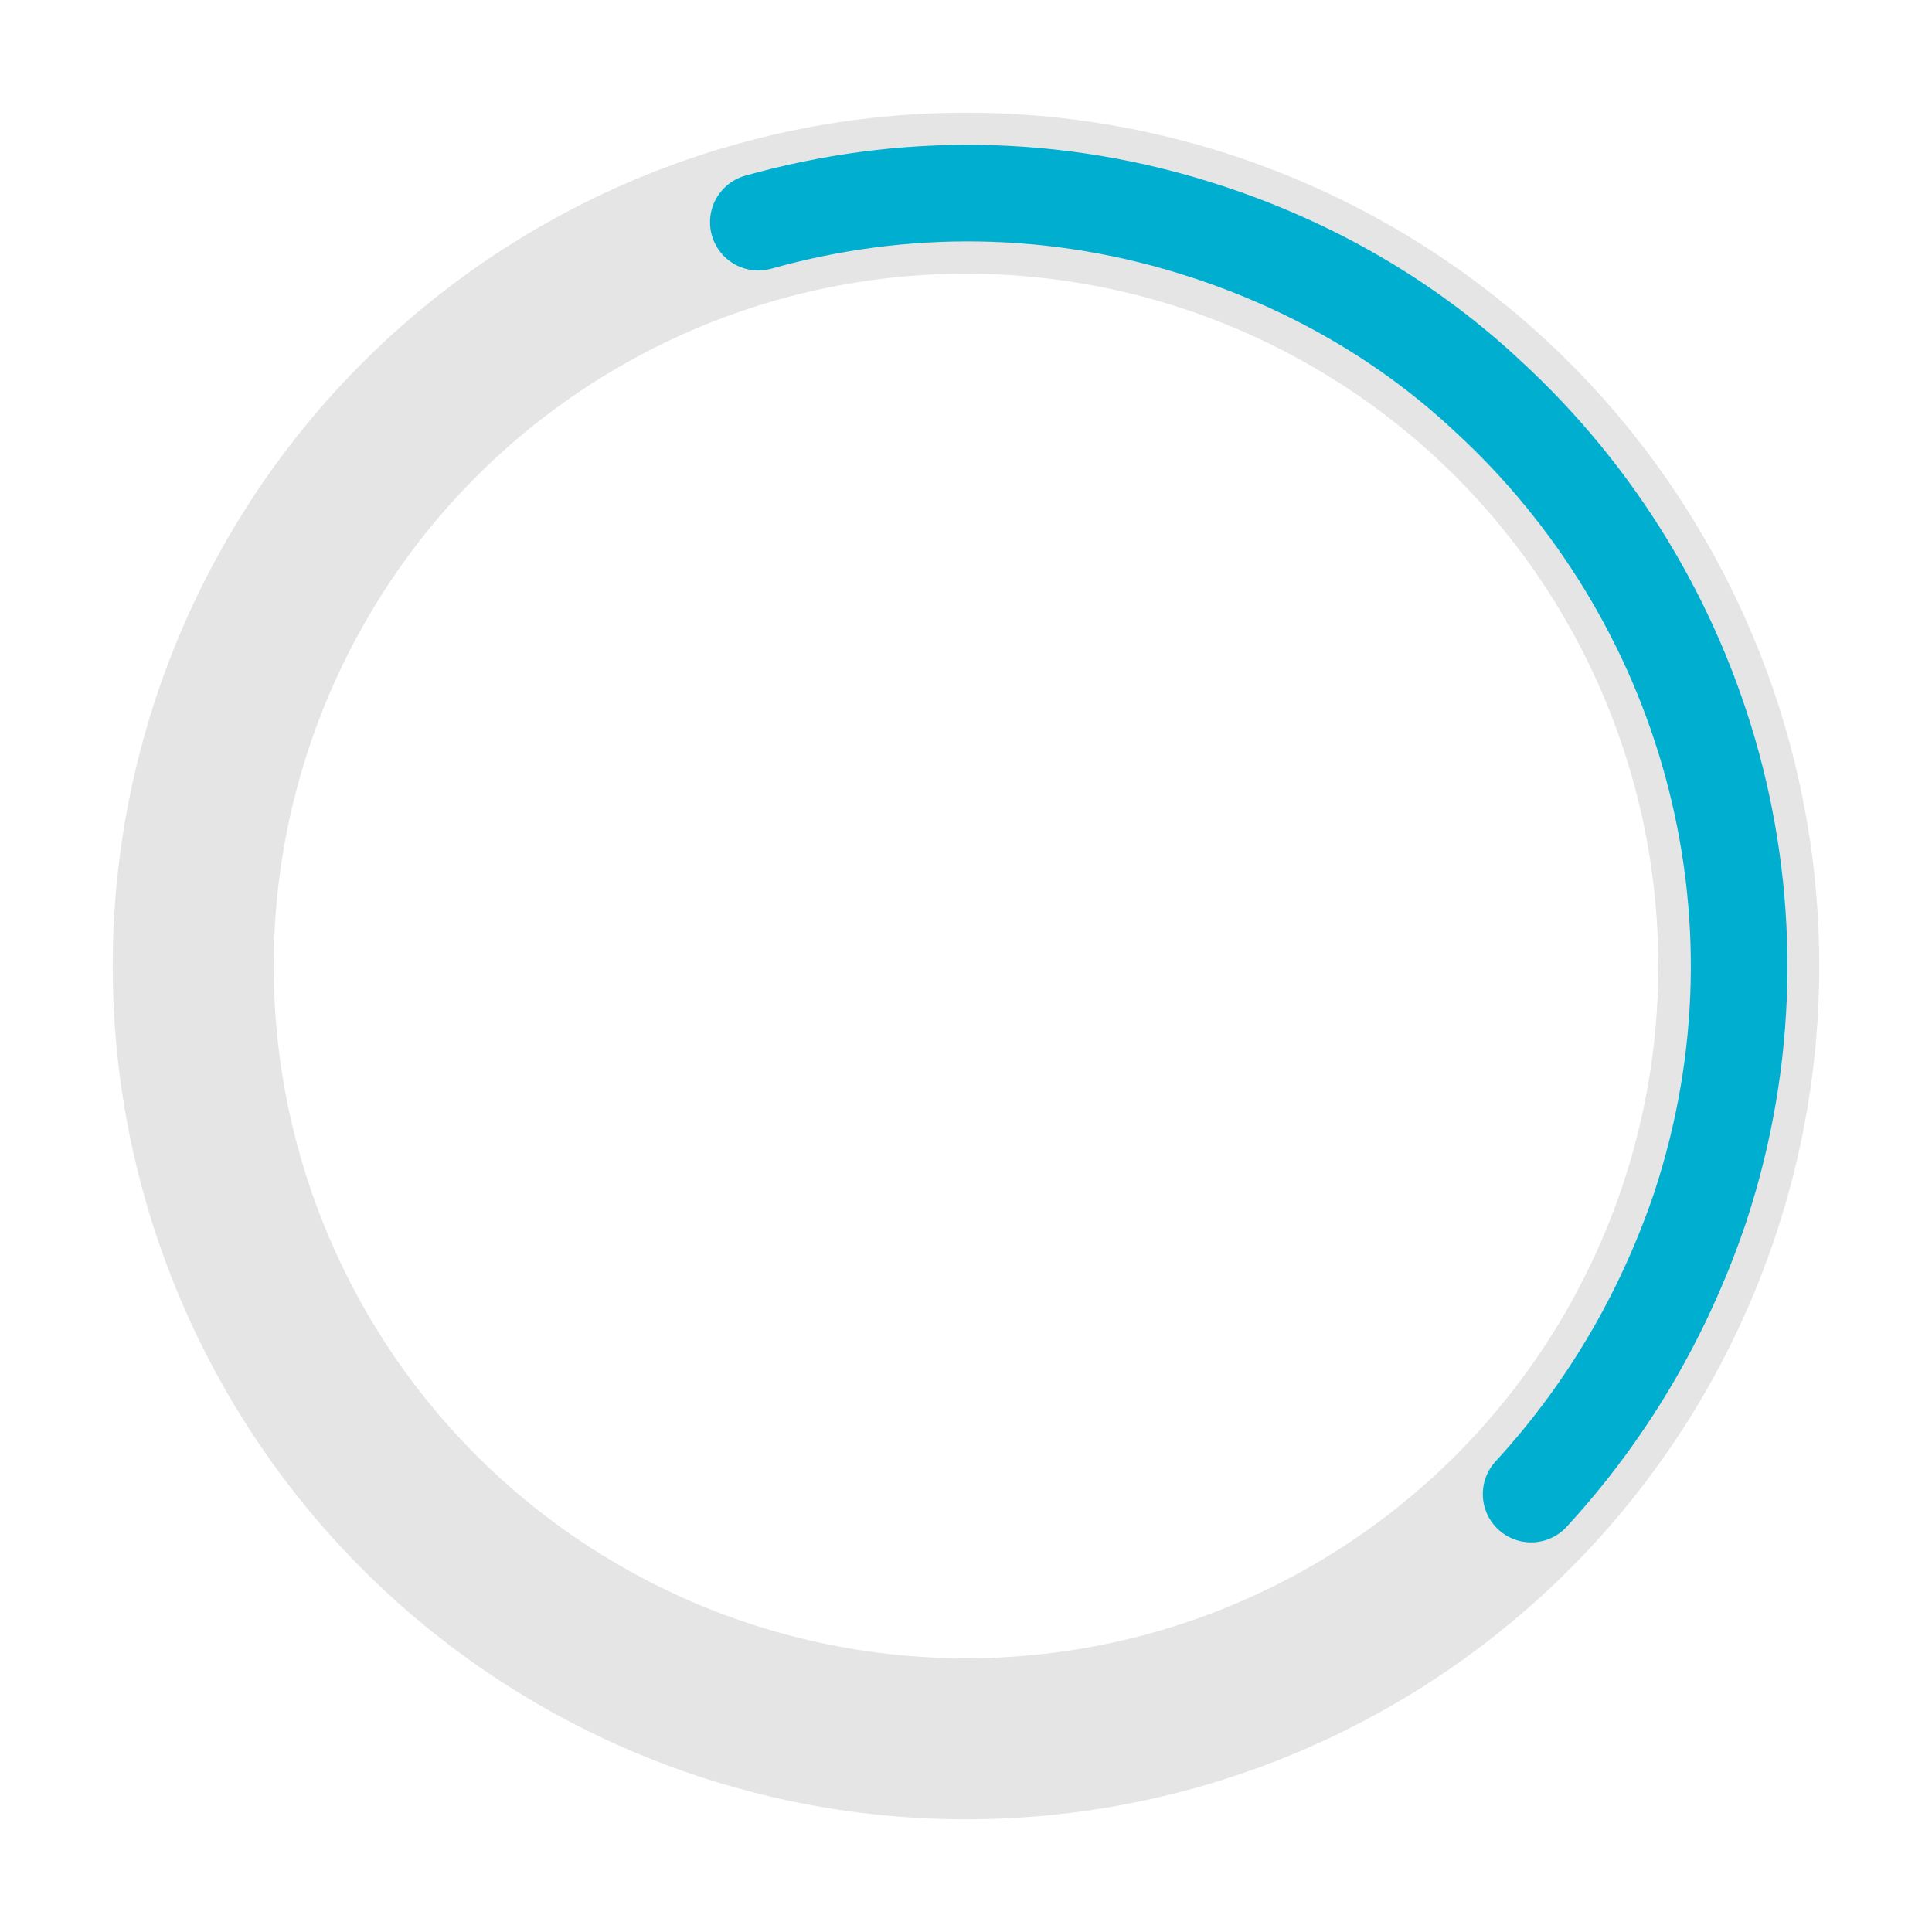 <svg xmlns="http://www.w3.org/2000/svg" viewBox="44 -44 120 120"><path fill="none" d="M65.737-59.733l114 37.476-37.476 114-114-37.476z"/><circle fill="none" stroke="#E5E5E5" stroke-width="10" stroke-linecap="round" cx="104" cy="16" r="48"/><path fill="none" stroke="#00AFD0" stroke-width="6" stroke-linecap="round" d="M91.1-30.2c8.9-2.5 18.5-2.5 27.9.6 6.7 2.2 12.6 5.7 17.4 10.2C149.9-7 155.7 12.5 149.6 31c-2.3 6.8-5.9 12.8-10.5 17.8"/></svg>